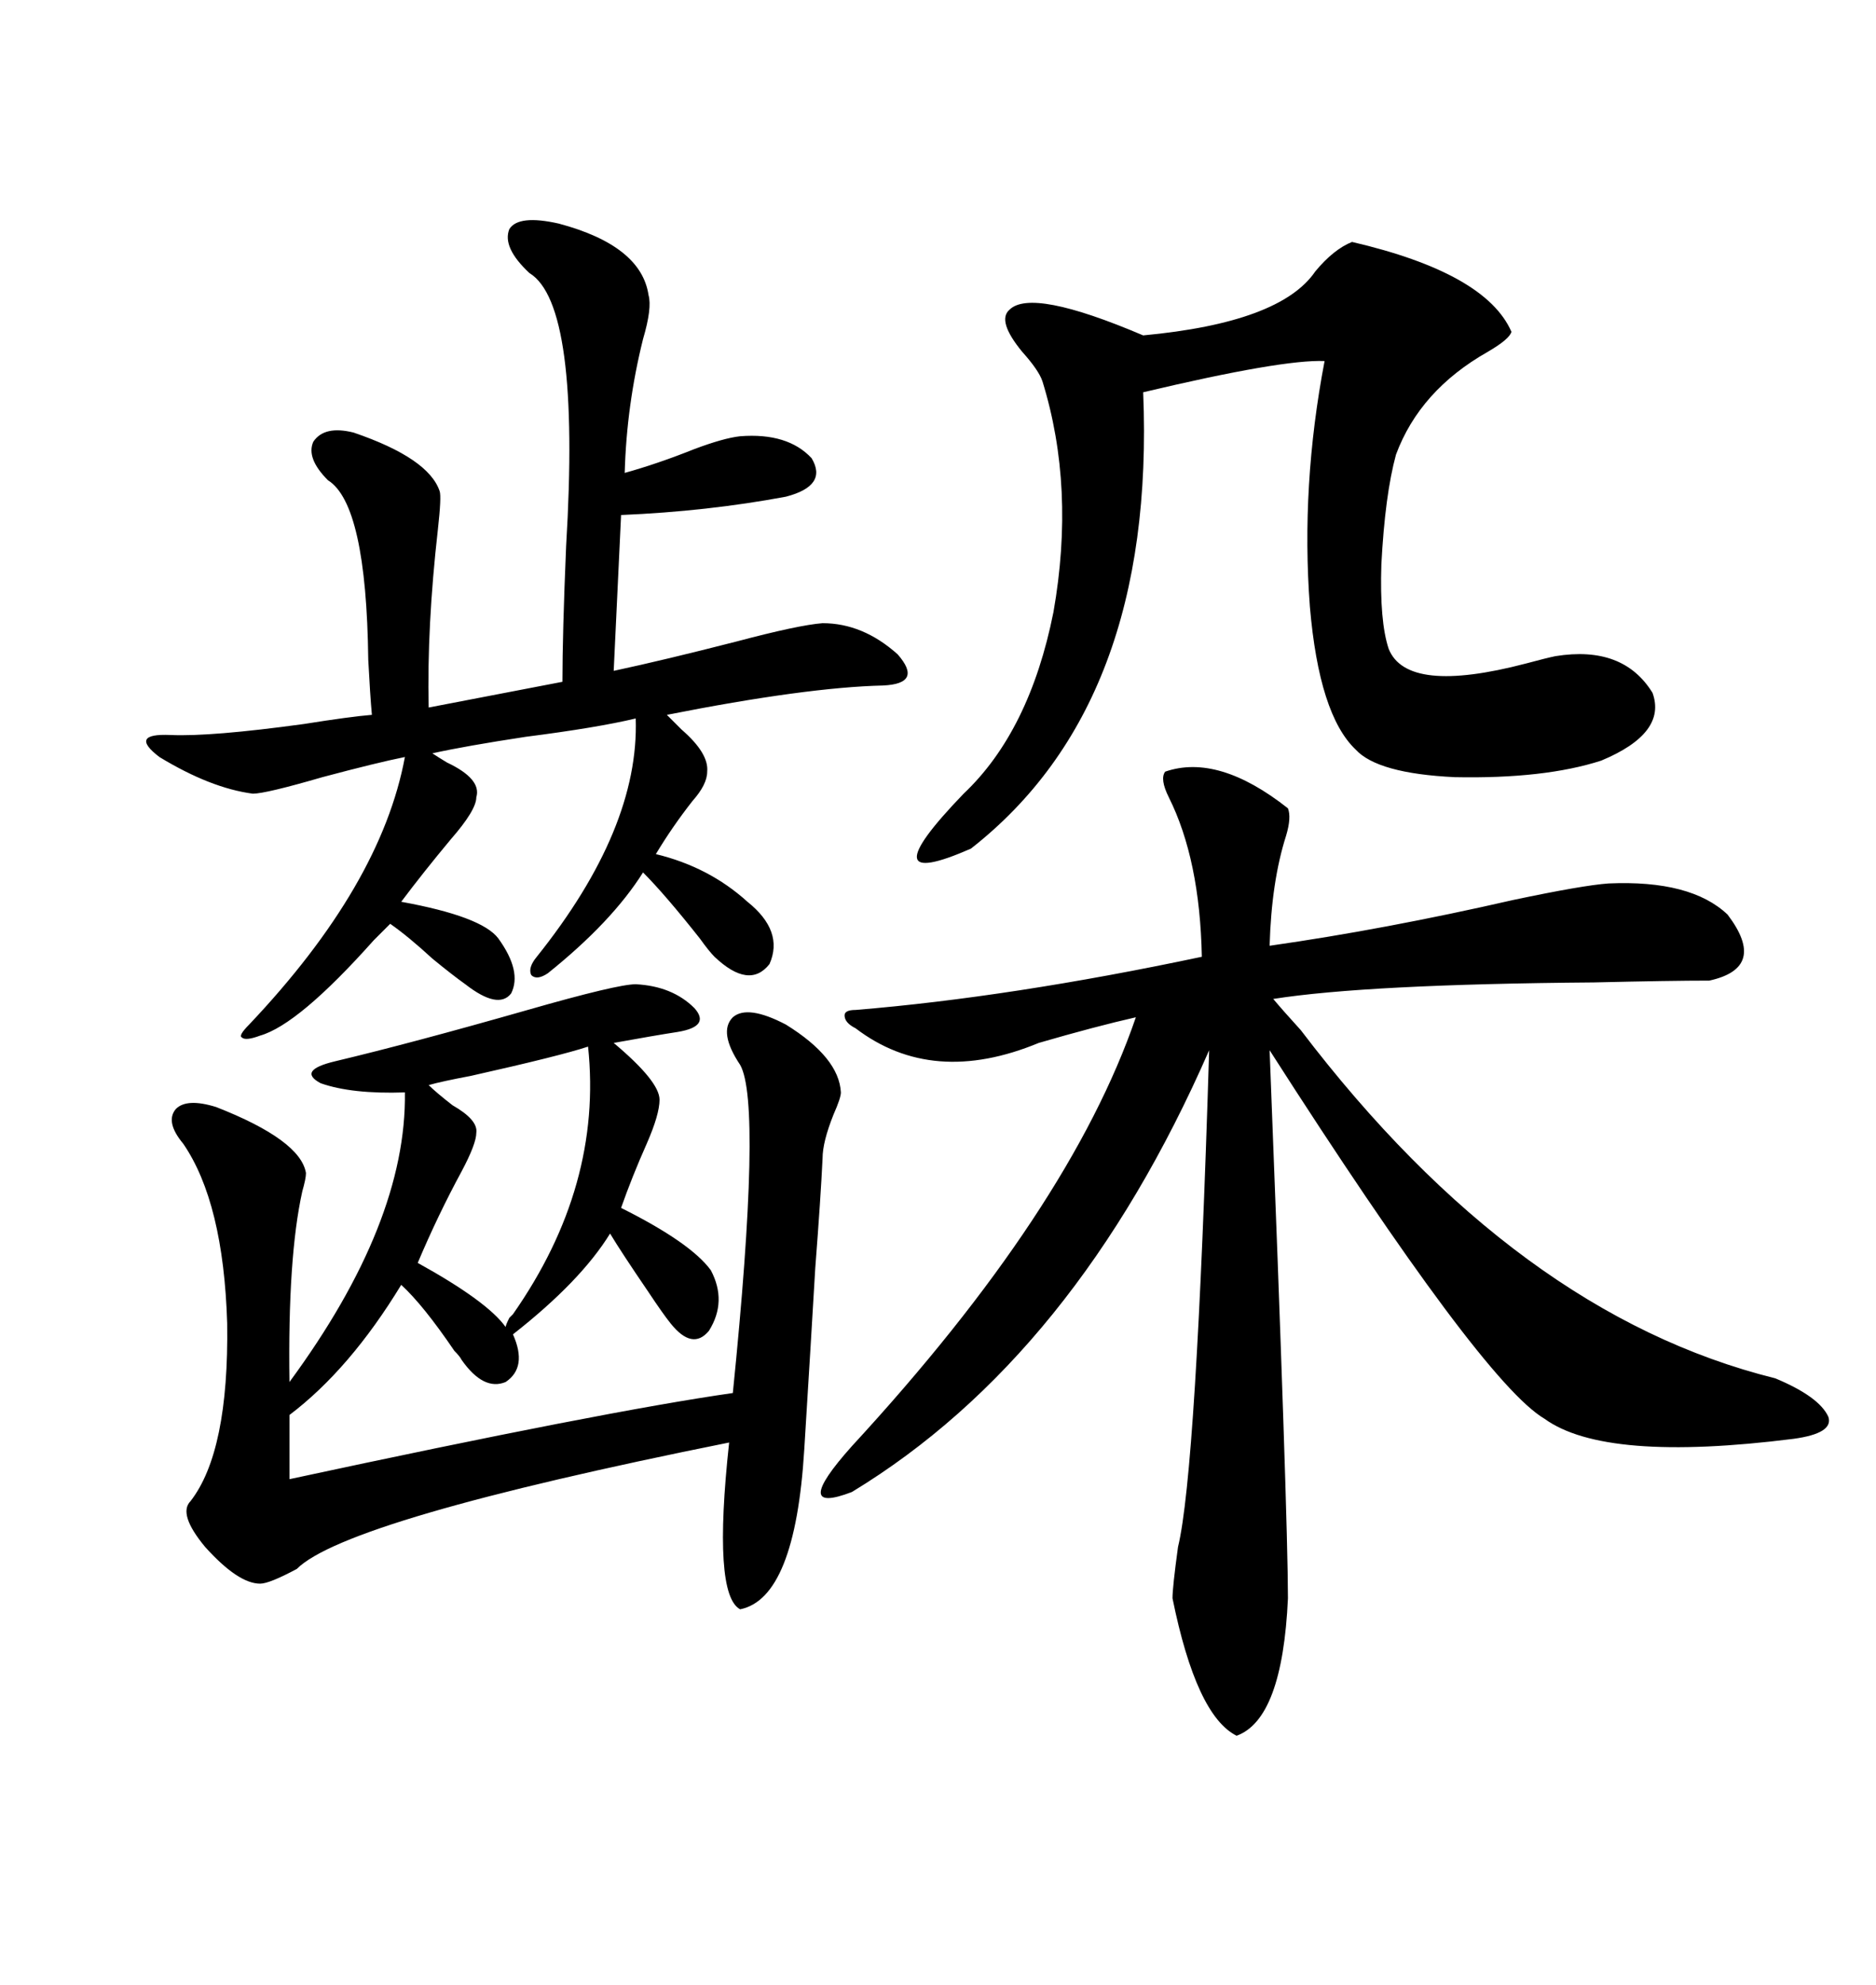 <svg xmlns="http://www.w3.org/2000/svg" xmlns:xlink="http://www.w3.org/1999/xlink" width="300" height="317.285"><path d="M136.82 161.43L136.82 161.43Q161.72 159.38 192.19 152.93L192.19 152.93Q191.89 137.40 186.91 127.44L186.91 127.44Q185.45 124.51 186.33 123.34L186.33 123.34Q194.82 120.41 205.96 129.20L205.96 129.20Q206.54 130.66 205.66 133.59L205.66 133.59Q203.32 140.92 203.03 151.17L203.03 151.17Q221.48 148.54 241.99 143.85L241.99 143.85Q253.13 141.50 257.23 141.21L257.23 141.21Q270.41 140.63 276.27 146.19L276.27 146.19Q282.71 154.69 273.34 156.74L273.34 156.74Q267.19 156.74 254.88 157.03L254.88 157.03Q218.55 157.32 203.61 159.67L203.61 159.67Q205.08 161.43 208.01 164.65L208.01 164.65Q242.58 210.06 283.89 220.31L283.89 220.31Q290.92 223.24 292.38 226.46L292.38 226.46Q293.26 229.10 286.82 229.98L286.82 229.98Q256.64 233.79 246.97 226.76L246.97 226.76Q237.01 220.90 203.03 167.87L203.03 167.87Q205.96 242.58 205.96 255.47L205.96 255.47Q205.08 274.80 197.75 277.44L197.75 277.44Q191.31 274.22 187.50 255.47L187.50 255.47Q187.50 253.71 188.38 247.27L188.38 247.27Q191.31 235.25 193.36 167.87L193.36 167.87Q171.97 216.80 136.23 238.48L136.23 238.48Q126.27 242.29 136.23 231.15L136.23 231.15Q171.09 193.36 181.64 162.60L181.64 162.60Q175.20 164.06 166.11 166.70L166.11 166.70Q149.12 173.73 136.82 164.36L136.82 164.36Q135.06 163.48 135.06 162.30L135.06 162.30Q135.06 161.43 136.82 161.43ZM125.68 163.77L125.68 163.77Q134.18 169.04 134.47 174.61L134.47 174.61Q134.47 175.49 133.30 178.13L133.30 178.13Q131.54 182.52 131.54 185.16L131.54 185.16Q131.25 191.31 130.37 202.73L130.37 202.73Q129.79 212.70 128.61 231.74L128.61 231.74Q127.15 255.47 118.36 257.23L118.36 257.23Q113.96 254.88 116.60 230.57L116.60 230.57Q55.37 242.87 47.46 250.78L47.46 250.78Q43.07 253.13 41.60 253.13L41.60 253.13Q38.09 253.13 32.81 247.27L32.81 247.27Q28.42 241.99 30.47 239.94L30.47 239.94Q36.62 232.03 36.33 211.52L36.33 211.52Q35.74 192.19 29.30 182.81L29.30 182.81Q26.37 179.30 28.13 177.25L28.13 177.25Q29.88 175.49 34.57 176.95L34.57 176.95Q48.05 182.23 48.93 187.50L48.93 187.50Q48.93 188.38 48.34 190.43L48.34 190.43Q46.00 200.98 46.29 220.90L46.29 220.90Q65.04 195.41 64.75 174.61L64.75 174.61Q56.25 174.90 51.27 173.14L51.27 173.14Q47.46 171.09 53.61 169.63L53.61 169.63Q65.92 166.70 84.38 161.43L84.38 161.43Q98.73 157.32 101.66 157.32L101.66 157.32Q107.52 157.62 111.04 161.13L111.04 161.13Q113.67 164.06 108.40 164.94L108.40 164.94Q104.59 165.53 98.14 166.70L98.14 166.70Q105.47 172.85 105.47 175.78L105.47 175.78Q105.47 178.13 103.42 182.81L103.42 182.81Q101.07 188.09 99.32 193.07L99.32 193.07Q110.45 198.63 113.67 203.03L113.67 203.03Q116.31 208.01 113.38 212.70L113.38 212.70Q110.74 215.92 107.23 211.52L107.23 211.52Q106.05 210.06 103.71 206.54L103.71 206.54Q99.32 200.10 97.56 197.17L97.56 197.17Q92.87 204.79 82.03 213.28L82.03 213.28Q84.38 218.55 80.86 220.90L80.86 220.90Q77.34 222.36 73.83 217.38L73.83 217.38Q73.54 216.80 72.66 215.92L72.66 215.92Q67.68 208.59 64.16 205.37L64.16 205.37Q55.96 218.85 46.29 226.17L46.29 226.17L46.29 236.43Q96.68 225.59 117.19 222.66L117.19 222.66Q121.88 176.37 118.36 170.21L118.36 170.21Q114.84 164.94 117.19 162.60L117.19 162.60Q119.53 160.55 125.68 163.77ZM89.36 35.74L89.36 35.74Q102.54 39.26 103.71 47.17L103.71 47.17Q104.30 49.22 102.83 54.20L102.83 54.20Q100.20 64.75 99.90 75.59L99.90 75.59Q105.18 74.12 111.04 71.78L111.04 71.78Q115.72 70.02 118.36 69.73L118.36 69.73Q125.98 69.14 129.79 73.24L129.79 73.24Q132.42 77.64 125.68 79.39L125.68 79.39Q113.09 81.74 99.32 82.32L99.32 82.32L98.14 107.23Q106.35 105.47 117.77 102.54L117.77 102.54Q127.73 99.90 131.54 99.61L131.54 99.61Q137.99 99.61 143.55 104.59L143.55 104.59Q147.66 109.28 141.21 109.57L141.21 109.57Q128.91 109.86 106.64 114.26L106.64 114.26Q107.52 115.14 108.98 116.60L108.98 116.60Q113.38 120.41 113.09 123.34L113.09 123.34Q113.09 125.39 110.74 128.03L110.74 128.03Q107.52 132.13 104.88 136.52L104.88 136.52Q113.38 138.57 119.53 144.14L119.53 144.14Q125.39 148.83 123.05 154.10L123.05 154.10Q119.82 158.20 114.26 152.93L114.26 152.93Q113.38 152.05 111.91 150L111.91 150Q106.35 142.97 102.83 139.45L102.83 139.45Q97.85 147.36 87.60 155.57L87.60 155.57Q85.84 156.74 84.96 155.86L84.96 155.86Q84.38 154.69 85.84 152.93L85.84 152.93Q102.25 132.42 101.66 114.84L101.66 114.84Q95.51 116.31 84.08 117.77L84.08 117.77Q74.41 119.24 69.14 120.41L69.14 120.41Q70.02 121.00 71.48 121.88L71.48 121.88Q77.05 124.51 76.17 127.44L76.17 127.44Q76.17 129.49 72.07 134.18L72.07 134.18Q67.68 139.45 64.16 144.14L64.16 144.14Q77.05 146.48 79.69 150L79.69 150Q83.50 155.27 81.74 158.79L81.74 158.79Q79.69 161.43 74.41 157.32L74.41 157.32Q72.36 155.86 69.14 153.22L69.14 153.22Q65.33 149.71 62.40 147.66L62.40 147.66Q61.52 148.54 59.77 150.29L59.77 150.29Q47.75 163.77 41.60 165.53L41.60 165.53Q39.26 166.41 38.67 165.82L38.67 165.82Q38.09 165.53 39.84 163.77L39.84 163.77Q60.94 141.50 64.75 121.00L64.75 121.00Q60.35 121.88 51.56 124.22L51.56 124.22Q42.48 126.86 40.43 126.86L40.43 126.86Q33.69 125.98 25.49 121.00L25.49 121.00Q20.51 117.19 27.25 117.48L27.25 117.48Q33.69 117.77 48.63 115.72L48.63 115.72Q55.96 114.55 59.47 114.26L59.47 114.26Q59.18 111.04 58.89 105.47L58.89 105.47Q58.59 80.57 52.44 76.76L52.44 76.76Q48.93 73.24 50.10 70.61L50.10 70.61Q51.86 67.97 56.54 69.14L56.54 69.14Q68.55 73.24 70.31 78.52L70.31 78.52Q70.61 79.39 70.02 84.67L70.02 84.67Q68.26 100.20 68.55 113.09L68.55 113.09L89.94 108.98Q89.94 101.37 90.53 87.30L90.53 87.30Q92.87 48.63 84.67 43.65L84.67 43.65Q80.27 39.55 81.45 36.62L81.45 36.62Q82.91 34.28 89.36 35.74ZM216.21 38.67L216.21 38.67Q237.60 43.65 241.70 53.03L241.70 53.03Q241.41 54.20 237.89 56.25L237.89 56.25Q227.05 62.40 223.24 72.66L223.24 72.66Q221.48 79.10 220.90 90.23L220.90 90.23Q220.61 99.32 222.07 103.71L222.07 103.71Q225 111.04 244.04 106.05L244.04 106.05Q247.27 105.18 248.73 104.88L248.73 104.88Q259.57 103.13 264.26 110.74L264.26 110.74Q266.60 117.19 256.05 121.58L256.05 121.58Q246.97 124.51 232.62 124.22L232.62 124.22Q220.31 123.63 216.80 119.82L216.80 119.82Q210.94 114.26 209.47 96.97L209.47 96.97Q208.01 77.64 211.82 57.71L211.82 57.71Q205.08 57.42 182.81 62.70L182.81 62.70Q184.86 112.50 155.27 135.64L155.27 135.64Q138.57 142.97 154.10 126.86L154.10 126.86Q164.65 116.89 168.46 97.85L168.46 97.85Q171.97 77.93 166.70 60.94L166.70 60.94Q166.11 59.18 163.48 56.25L163.48 56.25Q159.38 51.27 161.43 49.51L161.43 49.51Q164.94 46.00 182.81 53.61L182.81 53.61Q204.79 51.56 210.35 43.36L210.35 43.36Q213.28 39.84 216.21 38.67ZM80.86 212.11L80.86 212.11Q80.86 211.82 81.45 210.64L81.45 210.64Q81.74 210.35 82.03 210.06L82.03 210.06Q96.39 189.55 94.04 167.29L94.04 167.29Q89.65 168.75 75.29 171.97L75.29 171.97Q70.61 172.85 68.55 173.44L68.55 173.44Q69.73 174.61 72.36 176.66L72.36 176.66Q76.46 179.00 76.17 181.05L76.17 181.05Q76.17 182.81 73.83 187.21L73.83 187.21Q70.02 194.24 66.80 201.86L66.80 201.86Q77.93 208.01 80.86 212.11Z"/></svg>
